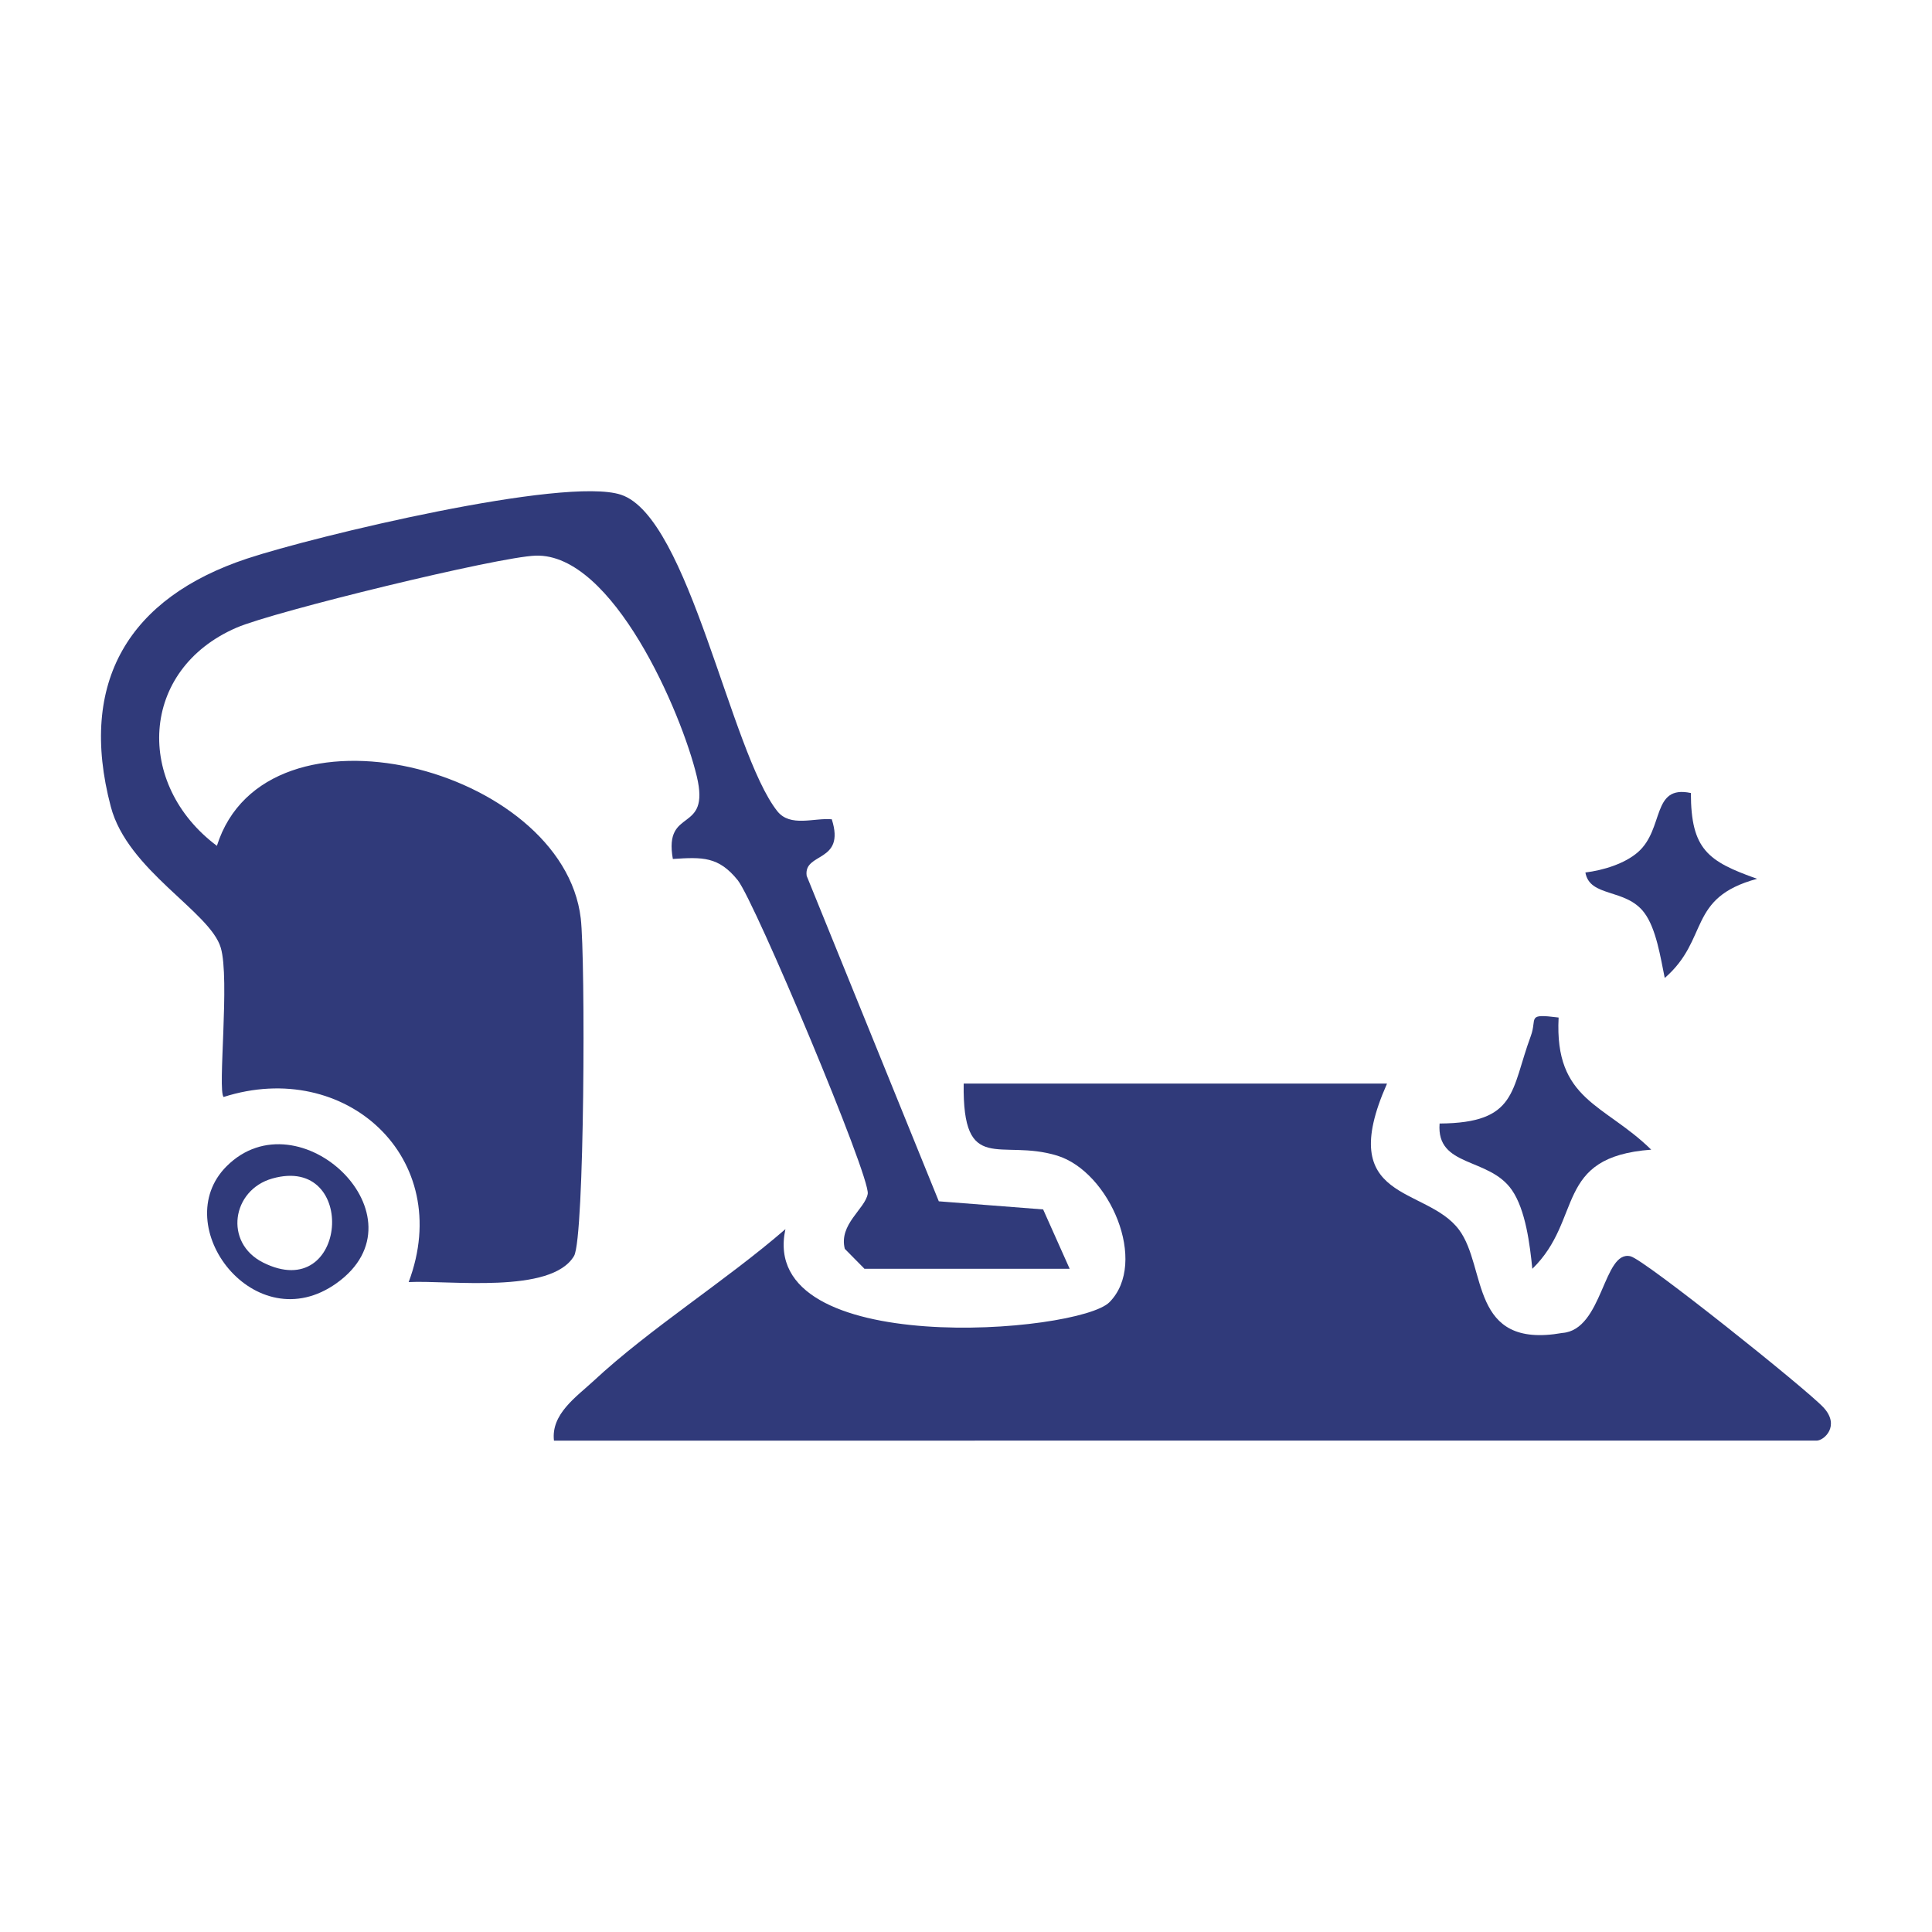 <?xml version="1.0" encoding="UTF-8"?>
<svg id="Layer_1" xmlns="http://www.w3.org/2000/svg" width="150" height="150" version="1.1" viewBox="0 0 150 150">
  <!-- Generator: Adobe Illustrator 29.8.0, SVG Export Plug-In . SVG Version: 2.1.1 Build 160)  -->
  <defs>
    <style>
      .st0 {
        fill: #303a7a;
      }
    </style>
  </defs>
  <path class="st0" d="M67.13,98.52l-1.54-1.56c-.48-1.91,1.58-3.1,1.78-4.27.23-1.3-8.77-22.7-10.09-24.35-1.49-1.85-2.74-1.8-5.04-1.65-.73-4.11,2.94-1.88,1.86-6.41-1.19-4.97-6.52-17.33-12.51-17.14-2.91.09-20.33,4.34-23.22,5.59-7.57,3.27-7.89,12.19-1.53,16.94,3.79-12.01,26.86-6.12,28.25,5.63.37,3.14.3,24.8-.52,26.21-1.76,2.99-9.71,1.87-12.84,2.03,3.62-9.64-4.91-17.4-14.37-14.37-.48-.5.5-9.19-.22-11.59-.83-2.81-7.24-5.99-8.54-10.96-2.56-9.72,1.45-16.22,10.58-19.25,5.21-1.73,24.66-6.4,29.03-4.96,5.3,1.75,8.49,19.96,12.14,24.57,1.01,1.27,2.86.5,4.23.63,1.09,3.41-2.21,2.53-1.95,4.39l10.26,25.27,8.1.63,2.06,4.61h-15.91Z"/>
  <path class="st0" d="M107.68,84.15c-4.1,9.25,3.04,7.89,5.6,11.33,2.19,2.94.77,9.29,8.02,8.01,3.16-.23,3.17-6.48,5.3-5.95,1.11.28,13.64,10.3,14.97,11.73s.05,2.58-.53,2.58H43.01c-.24-2.06,1.73-3.39,3.07-4.63,4.38-4.08,10.29-7.79,14.9-11.79-2.2,10.13,22.77,8.1,25.16,5.67,3.04-3.08.02-10.13-4.07-11.38-4.42-1.35-7.35,1.58-7.25-5.59h32.85Z"/>
  <path class="st0" d="M121.01,79.01c-.33,6.44,3.54,6.67,7.19,10.25-7.59.56-5.26,5.39-9.23,9.25-.19-1.88-.52-4.58-1.59-6.12-1.78-2.57-5.88-1.73-5.61-5.16,6.05-.04,5.52-2.58,7.08-6.79.52-1.41-.38-1.76,2.15-1.44Z"/>
  <path class="st0" d="M131.28,61.56c0,4.4,1.33,5.32,5.14,6.67-5.46,1.48-3.68,4.67-7.17,7.7-.32-1.55-.66-3.85-1.6-5.08-1.44-1.9-4.22-1.16-4.56-3.11,1.37-.17,3.03-.67,4.07-1.57,2.08-1.81,1.04-5.26,4.12-4.6Z"/>
  <path class="st0" d="M17.59,90.55c5.62-5.62,15.69,3.96,8.55,9.07-6.34,4.54-13.16-4.46-8.55-9.07ZM21.14,91.5c-3.14.89-3.77,4.98-.72,6.52,6.59,3.31,7.43-8.42.72-6.52Z"/>
</svg>
